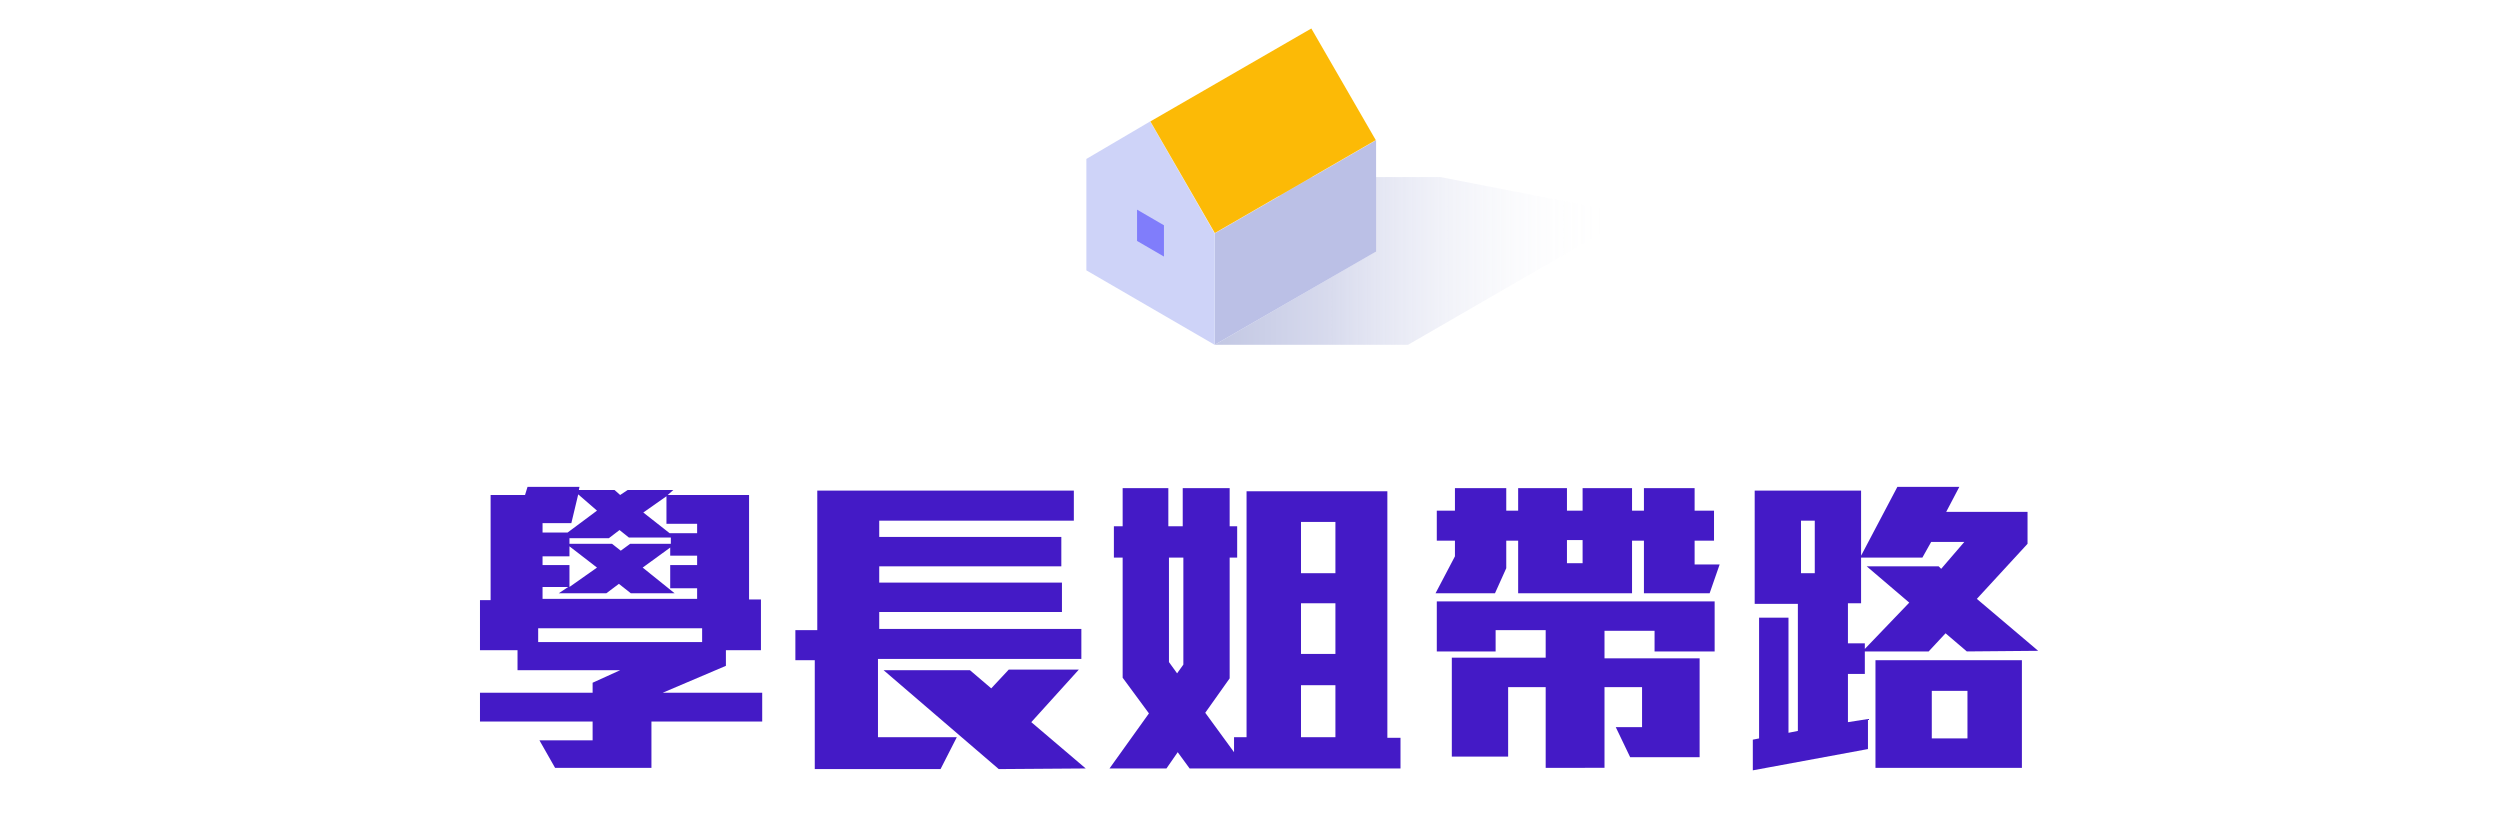 <?xml version="1.0" encoding="utf-8"?>
<!-- Generator: Adobe Illustrator 24.3.0, SVG Export Plug-In . SVG Version: 6.00 Build 0)  -->
<svg version="1.1" id="圖層_1" xmlns="http://www.w3.org/2000/svg" xmlns:xlink="http://www.w3.org/1999/xlink" x="0px" y="0px"
	 viewBox="0 0 399.5 130.1" style="enable-background:new 0 0 399.5 130.1;" xml:space="preserve">
<style type="text/css">
	.st0{fill:#441AC6;}
	.st1{fill:url(#SVGID_1_);}
	.st2{fill:#BBC0E6;}
	.st3{fill:#CED3F8;}
	.st4{fill:#FCBA06;}
	.st5{fill:#807DFB;}
</style>
<g>
	<g>
		<g>
			<path class="st0" d="M104.1,115.3v7.4H88.7l-2.5-4.4h8.5v-3h-18v-4.6h18v-1.6l4.4-2H82.7v-3.2h-6v-8h1.7V79.1h5.5l0.4-1.3h8.3
				l-0.1,0.5h5.7l0.9,0.8l1.2-0.8h7.3l-0.9,0.8h13v16.7h1.9v8.1H116v2.5l-10.1,4.3h15.9v4.6H104.1z M112.2,100.4H86v2.2h26.2V100.4z
				 M92.4,79l-1.1,4.6h-4.6v1.5h4l4.7-3.5L92.4,79z M91,87.3v1.6h-4.3v1.4H91v3.5l4.4-3.1L91,87.3z M111.4,94h-4.3v-3.7h4.3v-1.5
				h-4.3v-1.3l-4.4,3.2l5.1,4.1h-7l-1.9-1.5l-2,1.5h-7.6l1.5-1h-4.1v1.9h24.7C111.4,95.7,111.4,94,111.4,94z M107.1,85.9h-6.6
				L99,84.7L97.3,86H91v0.9h6.8l1.4,1.1l1.5-1.1h6.5v-1H107.1z M111.4,83.7h-4.9v-4.4l-3.7,2.6l4.2,3.3h4.4V83.7z"/>
			<path class="st0" d="M140.3,105.4v12.4h12.6l-2.6,5.1h-20.1v-17.4h-3.1v-4.8h3.5V78.4h41v4.8h-31.1v2.6h29.1v4.7h-29.1v2.6h29.2
				v4.7h-29.2v2.7h32.3v4.8h-32.5V105.4z M159.6,122.9l-18.4-15.8H155l3.4,2.9l2.8-3h11.2l-7.6,8.4l8.7,7.4L159.6,122.9L159.6,122.9
				z"/>
			<path class="st0" d="M190.1,122.8l-1.9-2.6l-1.8,2.6h-9.1l6.3-8.8l-4.2-5.7V89.1H178v-5h1.4V78h7.3v6.1h2.3V78h7.5v6.1h1.2v5
				h-1.2v19.3l-3.9,5.5l4.6,6.3v-2.4h2V78.5h22.5v39.4h2.1v4.9H190.1z M189.1,89.1h-2.3v16.7l1.3,1.8l1-1.4V89.1z M213.4,83.4h-5.5
				v8.2h5.5V83.4z M213.4,96.4h-5.5v8.1h5.5V96.4z M213.4,109.5h-5.5v8.3h5.5V109.5z"/>
			<path class="st0" d="M273.2,94.8h-10.5v-8.4h-1.9v8.4h-18.2v-8.4h-1.9v4.4l-1.8,4h-9.5l3.1-5.9v-2.5h-2.9v-4.8h2.9V78h8.2v3.6
				h1.9V78h7.8v3.6h2.5V78h7.9v3.6h1.9V78h8.1v3.6h3.1v4.8h-3.1v3.8h4L273.2,94.8z M264.4,104.2v-3.4h-8v4.4h15.2V121h-11.1
				l-2.3-4.8h4.2v-6.4h-6v12.9H247v-12.9h-6v11.1h-9v-15.8h15v-4.4h-8v3.4h-9.4v-8H274v8h-9.6V104.2z M252.9,86.3h-2.5V90h2.5V86.3z
				"/>
			<path class="st0" d="M314.3,104.1l-3.4-2.9l-2.7,2.9H298v3.6h-2.7v7.7l3.2-0.5v4.8l-18.4,3.4v-4.9l1-0.2V98.7h4.7v18.4l1.5-0.3
				V96.5h-6.9V78.4h17v10.4l5.8-11h9.9l-2.1,4h13v5.1l-8.1,8.8l9.8,8.3L314.3,104.1L314.3,104.1z M290,83.2h-2.2v8.4h2.2V83.2z
				 M308.6,86.6l-1.4,2.5h-9.8v7.3h-2.1v6.4h2.7v0.9l7.1-7.4l-6.8-5.8h11.5l0.4,0.4l3.7-4.3H308.6z M299.7,122.7v-17.2h23.4v17.2
				H299.7z M314.4,110.4h-5.7v7.6h5.7V110.4z"/>
		</g>
	</g>
	<g>
		
			<linearGradient id="SVGID_1_" gradientUnits="userSpaceOnUse" x1="194.1" y1="90.3" x2="261" y2="90.3" gradientTransform="matrix(1 0 0 -1 0 132)">
			<stop  offset="0" style="stop-color:#C2C7E3"/>
			<stop  offset="0.267" style="stop-color:#D7DAED"/>
			<stop  offset="0.953" style="stop-color:#FFFFFF;stop-opacity:0"/>
		</linearGradient>
		<polygon class="st1" points="261,34.3 230.2,28.3 199.3,28.3 219.7,40.1 219.7,40.3 194.1,55.1 225,55.1 		"/>
		<g>
			<polygon class="st2" points="219.9,22.4 194.1,37.3 194.1,55.1 219.9,40.2 			"/>
			<polygon class="st3" points="183.8,19.4 173.6,25.4 173.6,43.2 194.1,55.1 194.1,37.3 			"/>
			<rect x="187" y="10.6" transform="matrix(0.866 -0.5 0.5 0.866 16.588 103.722)" class="st4" width="29.7" height="20.6"/>
		</g>
		<polygon class="st5" points="181.7,38.5 186,41 186,36 181.7,33.5 		"/>
	</g>
</g>
</svg>
